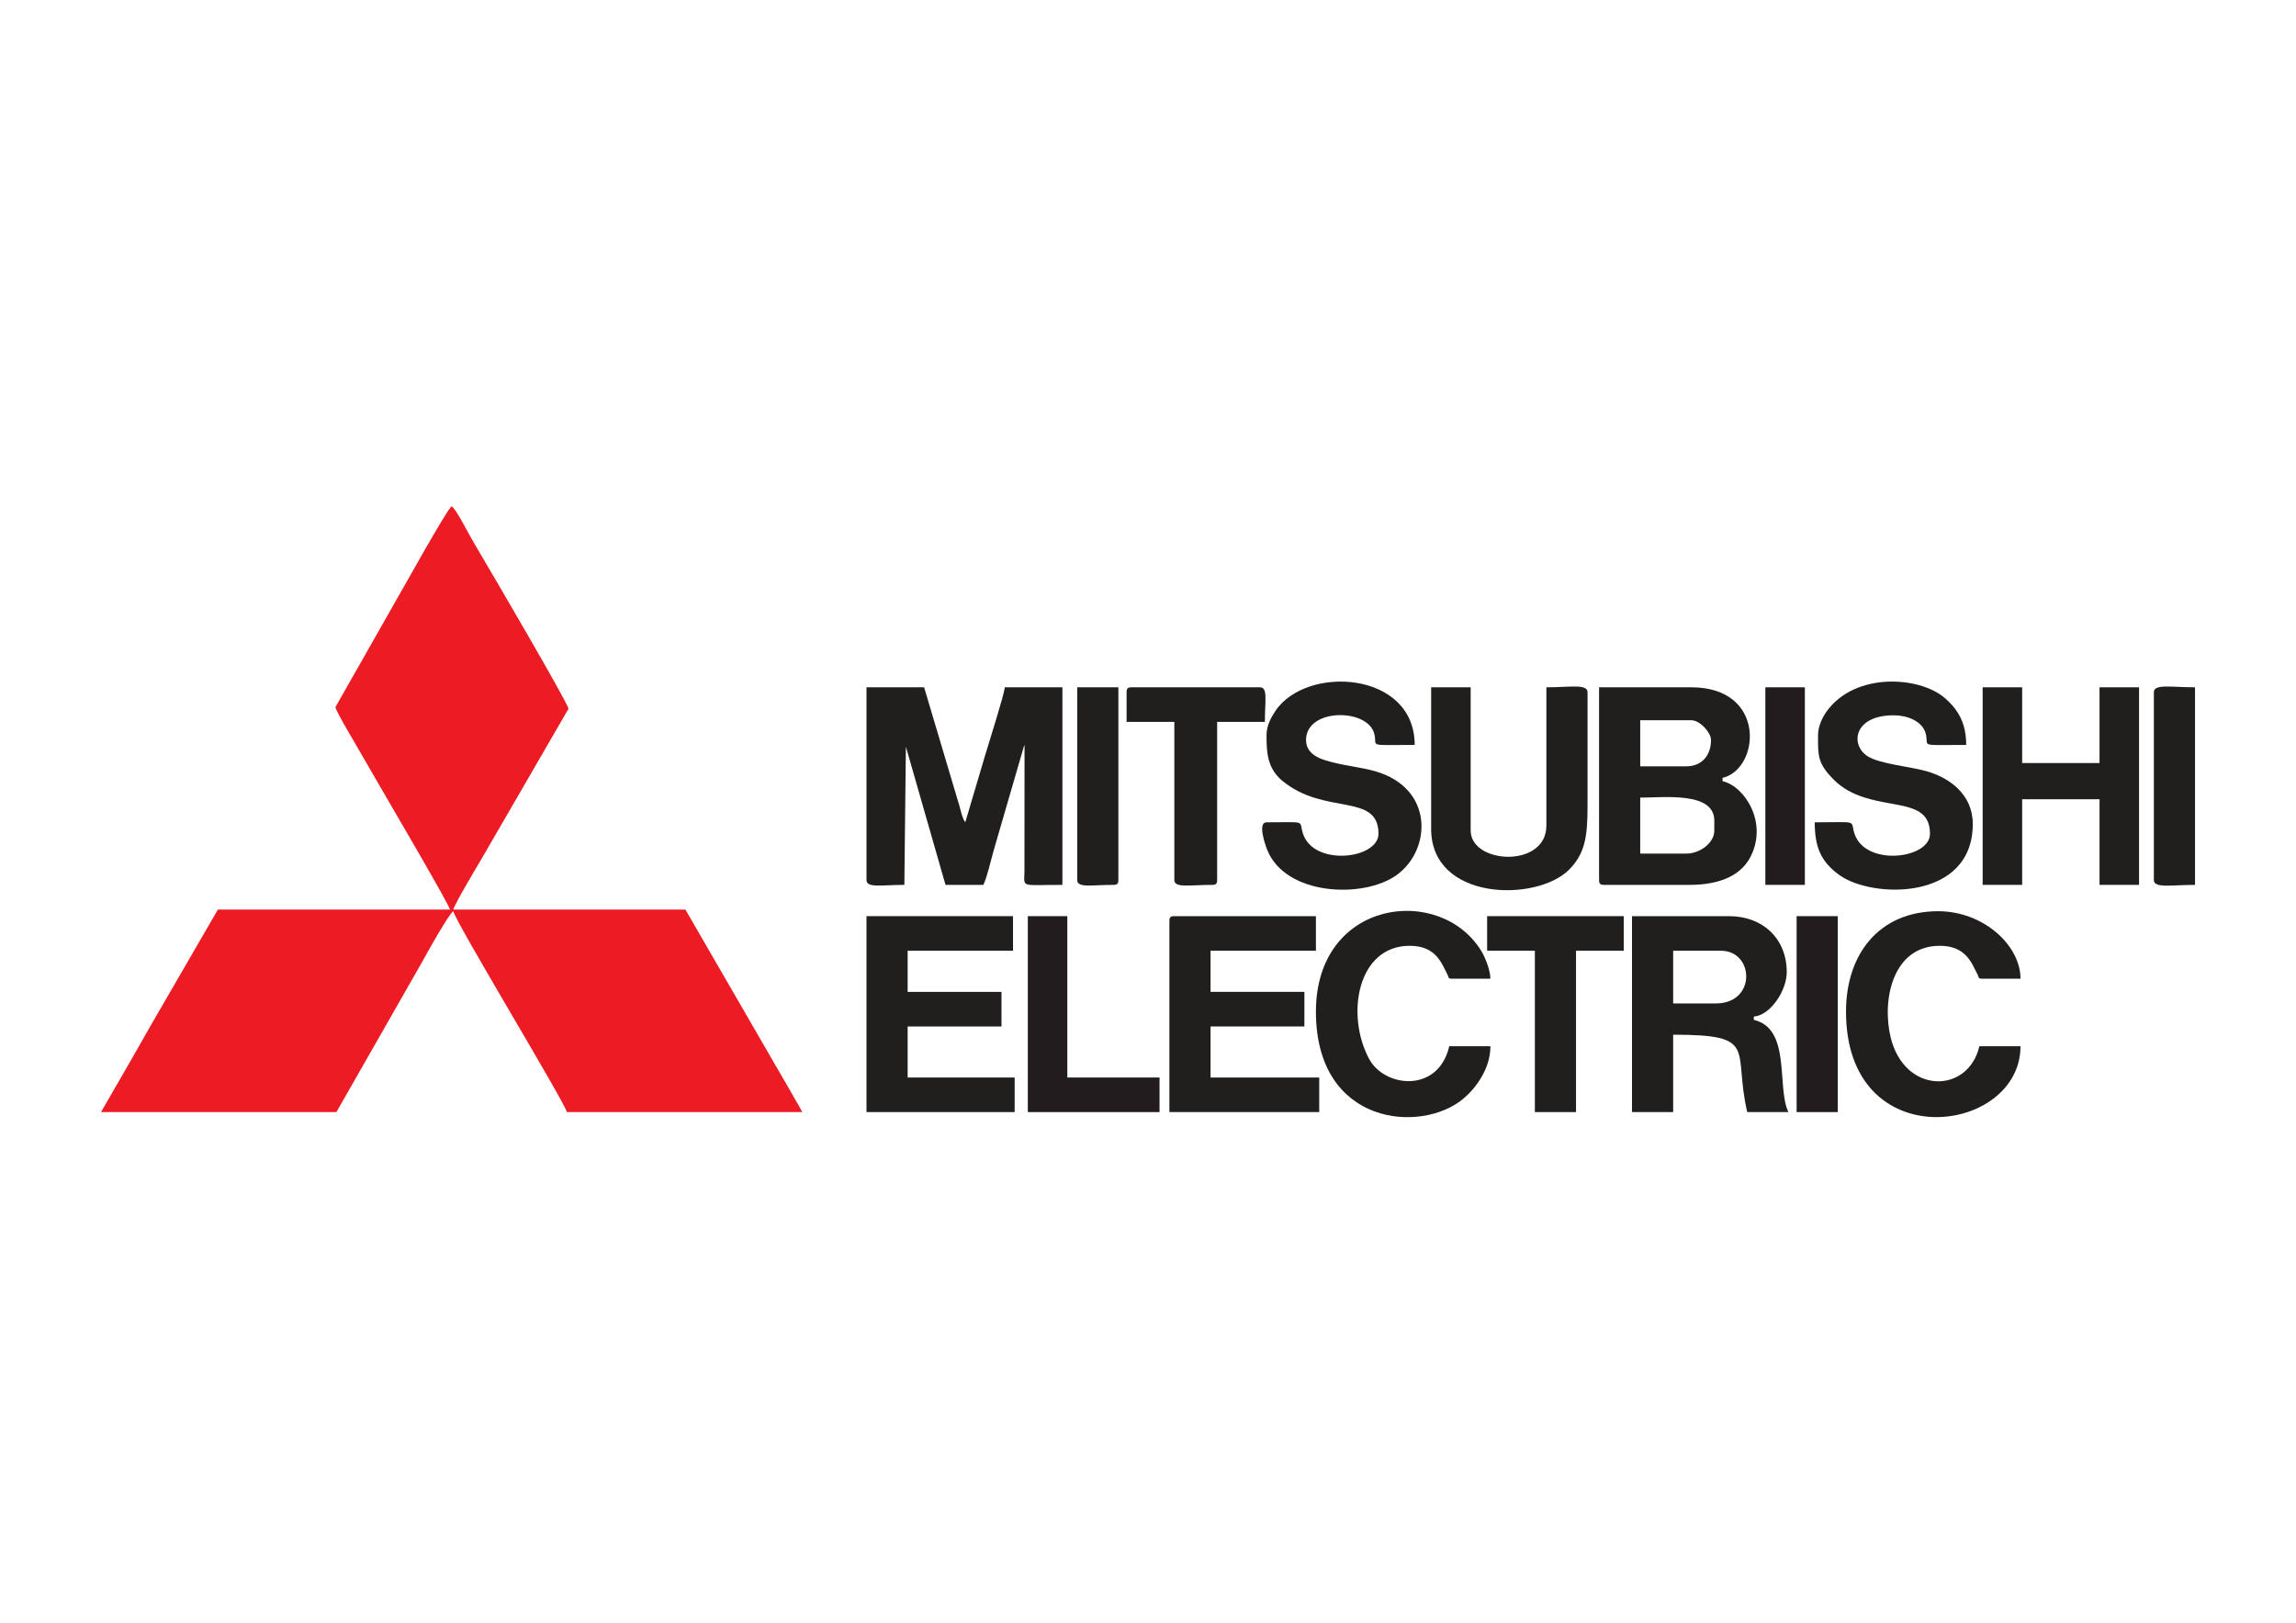 <?xml version="1.0" encoding="UTF-8"?> <!-- Creator: CorelDRAW 2018 (64-Bit) --> <svg xmlns="http://www.w3.org/2000/svg" xmlns:xlink="http://www.w3.org/1999/xlink" xml:space="preserve" width="3508px" height="2480px" version="1.1" style="shape-rendering:geometricPrecision; text-rendering:geometricPrecision; image-rendering:optimizeQuality; fill-rule:evenodd; clip-rule:evenodd" viewBox="0 0 3508 2480.4"> <defs> <style type="text/css"> <![CDATA[ .fil1 {fill:#211E1E} .fil2 {fill:#221C1F} .fil0 {fill:#ED1B23} ]]> </style> </defs> <g id="Слой_x0020_1">  <g id="_2271937566816"> <path class="fil0" d="M687.36 1389.78l-354.71 0 -89.5 154.52c-15.5,26.36 -29.08,50.94 -43.96,76.79l-45.15 78.12 359.74 0 131.67 -230.58c6.8,-12.45 39.54,-71.38 46.94,-76.34 4.22,18.13 169.88,291.02 173.58,306.92l359.74 0c-7.23,-13.67 -14.02,-24.47 -21.87,-38.52l-156.74 -270.91 -354.71 0c2.23,-8.82 38.01,-68.92 43.22,-77.53l132.88 -229.38c-2.8,-11.99 -117.22,-207.08 -132.26,-232.51 -8.1,-13.68 -14.53,-24.52 -22.06,-38.32 -5.06,-9.25 -17.92,-33.93 -24.3,-38.6 -7.97,5.85 -79.17,134.56 -89.49,152.01l-88.01 154.87c-0.09,5.81 36.13,65.46 42.52,77.15l44.29 76.47c6.87,11.93 85.83,146.56 88.18,155.84z"></path> <path class="fil1" d="M1323.82 1344.5c0,12.77 23.11,7.54 57.86,7.54l2.34 -211.13 60.55 211.13 57.86 0c5.58,-11.61 11.5,-37.52 15.64,-52.28l46.44 -159.84c0.17,-0.38 0.48,-1.18 0.82,-1.71l-0.15 193.86c-0.4,24.85 -6.46,19.97 58.01,19.97l0 -301.88 -88.05 0c-0.99,11.92 -24.84,86.08 -29.89,103.44l-30.49 102.85c-4.78,-6.88 -6.24,-15.52 -8.64,-24.07l-54.25 -182.22 -88.05 0 0 294.34z"></path> <path class="fil1" d="M2576.62 1304.25l-70.44 0 0 -85.54c36.78,0 113.21,-9.45 113.21,35.22l0 15.1c0,19.39 -22.52,35.22 -42.77,35.22zm0 -133.33l-70.44 0 0 -70.44 77.99 0c13.4,0 30.19,19 30.19,30.19 0,23.46 -14.09,40.25 -37.74,40.25zm-133.33 173.58c0,5.79 1.75,7.54 7.55,7.54l130.81 0c39.33,0 76.37,-10.58 93.02,-42.83 26.99,-52.28 -8.82,-107.76 -42.7,-115.65l0 -5.03c57.17,-13.32 68.09,-138.37 -47.8,-138.37l-140.88 0 0 294.34z"></path> <path class="fil1" d="M2621.91 1533.17l-65.41 0 0 -80.5 72.95 0c51.16,0 54.51,80.5 -7.54,80.5zm-128.3 166.04l62.89 0 0 -118.24c132.12,0 90.79,22.02 113.2,118.24l62.89 0c-18.37,-38.3 4.7,-127.48 -52.82,-140.88l0 -5.03c25.61,-2.13 50.31,-39.86 50.31,-67.93 0,-51.39 -36.87,-85.53 -88.05,-85.53l-148.42 0 0 299.37z"></path> <path class="fil1" d="M1786.7 1407.39l0 291.82 228.93 0 0 -52.83 -166.03 0 0 -77.99 143.39 0 0 -52.83 -143.39 0 0 -62.89 161 0 0 -52.83 -216.35 0c-5.8,0 -7.55,1.75 -7.55,7.55z"></path> <polygon class="fil1" points="1323.82,1699.21 1550.23,1699.21 1550.23,1646.38 1386.71,1646.38 1386.71,1568.39 1530.11,1568.39 1530.11,1515.56 1386.71,1515.56 1386.71,1452.67 1547.72,1452.67 1547.72,1399.84 1323.82,1399.84 "></polygon> <path class="fil1" d="M2777.88 1123.12c0,31.5 -0.98,43.24 24.48,68.6 12.74,12.69 28.02,20.92 46.21,26.74 50.43,16.12 100.37,6.77 100.37,55.6 0,38.32 -98.7,50.58 -115.39,-0.33 -6.94,-21.17 8.19,-17.28 -60.71,-17.28 0,37.13 9,59.95 37.66,80.58 50.54,36.37 203.85,39.48 203.85,-78.07 0,-44.84 -35.1,-70.41 -70.41,-80.53 -25.17,-7.22 -71.53,-11.02 -90.27,-22.93 -26.78,-17.01 -21.85,-62.57 39.93,-62.57 20,0 42.89,8.39 48.55,26.91 6.7,21.88 -14.69,18.37 62.14,18.37 0,-32.94 -11.92,-54.06 -33.41,-72.25 -38.64,-32.71 -135.95,-39.02 -179.4,20.45 -6.39,8.75 -13.6,22.88 -13.6,36.71z"></path> <path class="fil1" d="M1935.13 1123.12c0,24.84 0.58,50.15 23.63,69.45 64.84,54.29 147.43,17.73 147.43,81.49 0,38.32 -98.7,50.58 -115.39,-0.33 -6.85,-20.87 7.53,-17.28 -55.67,-17.28 -13.84,0 -2.37,33.39 0.95,41.81 27.77,70.37 147.13,75.28 197.86,38.77 53.39,-38.43 57.42,-132.76 -32.75,-158.6 -19.94,-5.72 -41.34,-7.8 -62.47,-13 -16.04,-3.95 -43.22,-10.17 -43.22,-34.76 0,-48.56 92.29,-48.82 103.91,-10.83 6.69,21.88 -14.7,18.37 62.13,18.37 0,-113 -165.73,-122.61 -212.88,-51.87 -6.32,9.49 -13.53,22.26 -13.53,36.78z"></path> <polygon class="fil1" points="3029.44,1352.04 3089.82,1352.04 3089.82,1221.23 3208.06,1221.23 3208.06,1352.04 3268.43,1352.04 3268.43,1050.16 3208.06,1050.16 3208.06,1165.89 3089.82,1165.89 3089.82,1050.16 3029.44,1050.16 "></polygon> <path class="fil1" d="M2186.69 1266.51c0,110.37 161.21,112.08 210.74,62.31 24.47,-24.59 28.25,-50.36 28.25,-97.53l0 -173.58c0,-13.12 -26.63,-7.55 -62.89,-7.55l0 211.32c0,65.53 -115.72,59.01 -115.72,7.55l0 -218.87 -60.38 0 0 216.35z"></path> <path class="fil1" d="M2820.64 1545.75c0,223.7 266.66,188.15 266.66,52.83l-62.89 0c-17.03,73.1 -113.88,73.94 -135.42,-13 -13.81,-55.73 1.89,-140.46 75.05,-140.46 40.83,0 48.92,27.84 57.34,43.29 2.85,5.23 0.31,7.03 8.06,7.03l57.86 0c0,-51.22 -56.85,-103.15 -125.78,-103.15 -90.13,0 -140.88,65.41 -140.88,153.46z"></path> <path class="fil1" d="M2010.6 1545.75c0,174.45 161.56,187.07 225.71,132.63 19.05,-16.17 40.95,-45.72 40.95,-79.8l-62.89 0c-16.82,72.18 -98.89,63.37 -122.51,19.36 -36.05,-67.18 -18.05,-172.82 62.13,-172.82 40.84,0 48.93,27.84 57.34,43.29 2.86,5.23 0.31,7.03 8.07,7.03l57.86 0c-0.3,-13.45 -7.91,-32.4 -13.57,-41.78 -62.56,-103.55 -253.09,-80.07 -253.09,92.09z"></path> <path class="fil1" d="M1721.3 1057.71l0 45.28 72.95 0 0 241.51c0,12.77 23.11,7.54 57.86,7.54 5.8,0 7.55,-1.75 7.55,-7.54l0 -241.51 72.95 0c0,-32.99 4.86,-52.83 -7.54,-52.83l-196.23 0c-5.79,0 -7.54,1.75 -7.54,7.55z"></path> <polygon class="fil1" points="2272.23,1452.67 2345.18,1452.67 2345.18,1699.21 2408.07,1699.21 2408.07,1452.67 2481.03,1452.67 2481.03,1399.84 2272.23,1399.84 "></polygon> <polygon class="fil2" points="1570.36,1699.21 1771.61,1699.21 1771.61,1646.38 1630.73,1646.38 1630.73,1399.84 1570.36,1399.84 "></polygon> <path class="fil1" d="M3291.07 1057.71l0 286.79c0,13.12 26.64,7.54 62.89,7.54l0 -301.88c-36.25,0 -62.89,-5.57 -62.89,7.55z"></path> <path class="fil1" d="M1645.83 1344.5c0,12.59 21.43,7.54 55.34,7.54 5.8,0 7.55,-1.75 7.55,-7.54l0 -294.34 -62.89 0 0 294.34z"></path> <polygon class="fil2" points="2745.17,1699.21 2808.06,1699.21 2808.06,1399.84 2745.17,1399.84 "></polygon> <polygon class="fil2" points="2697.38,1352.04 2757.75,1352.04 2757.75,1050.16 2697.38,1050.16 "></polygon> </g> </g> </svg> 